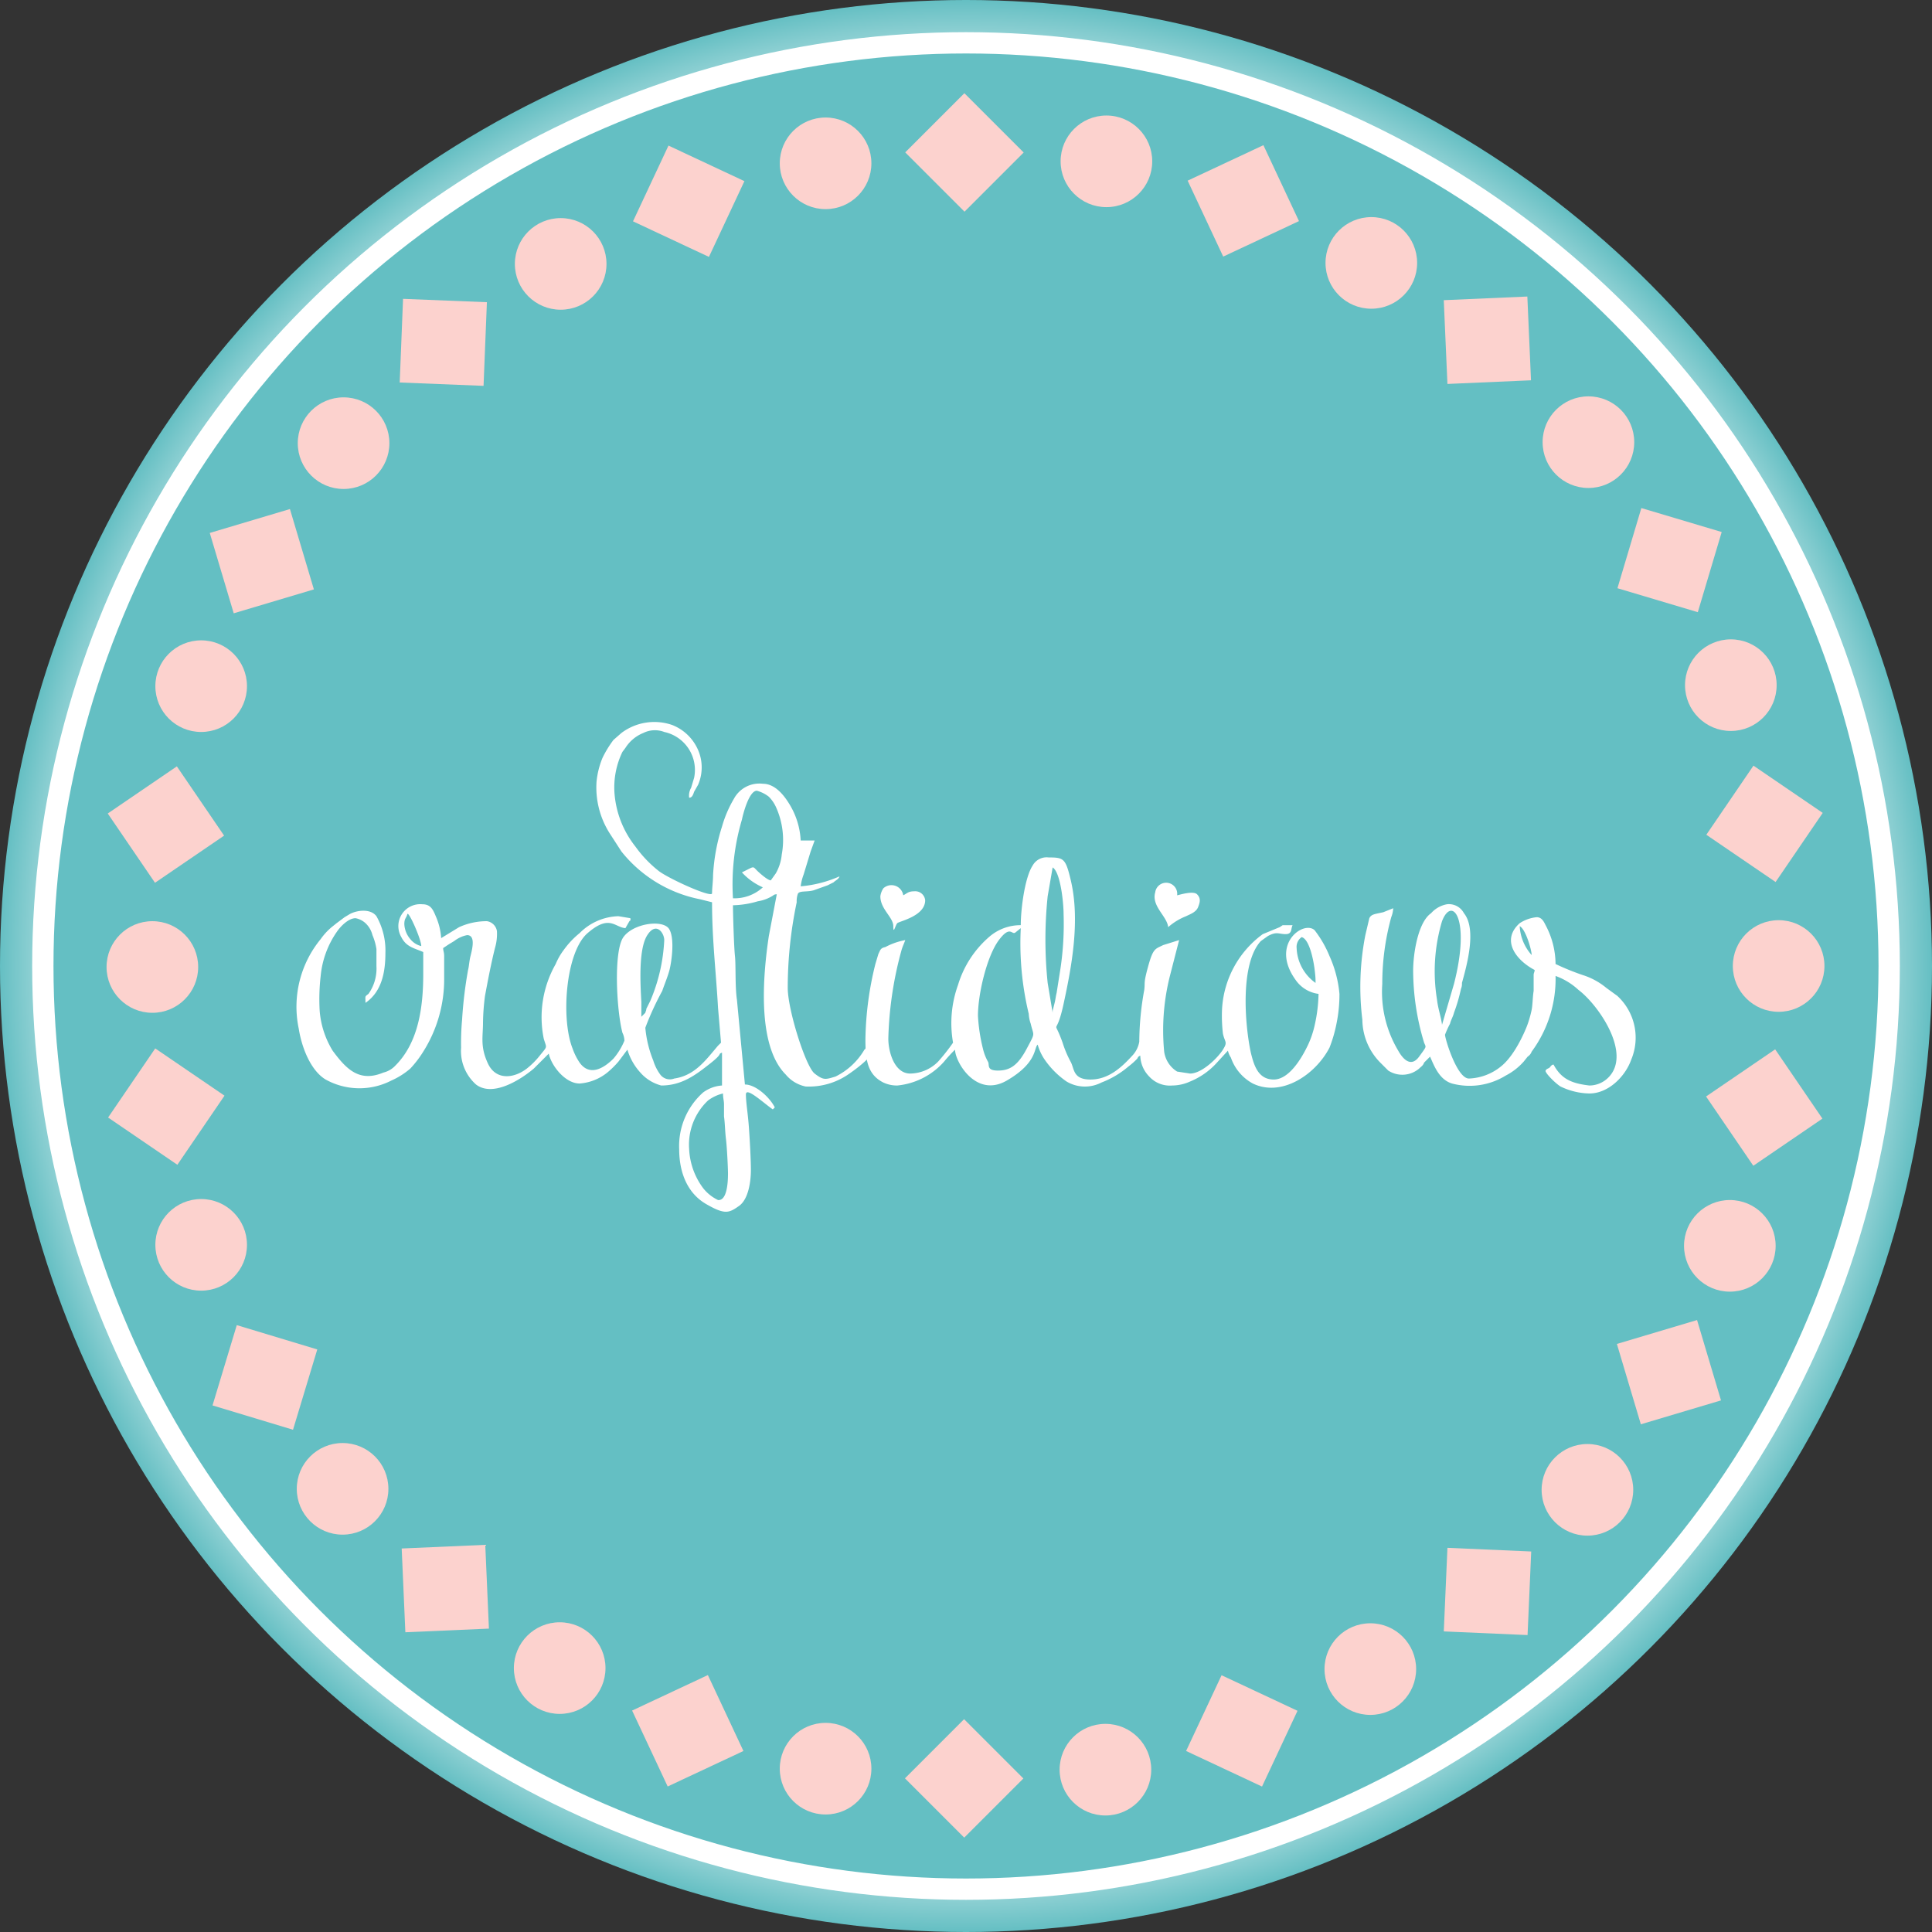 <svg xmlns="http://www.w3.org/2000/svg" xmlns:xlink="http://www.w3.org/1999/xlink" width="194" height="194" viewBox="0 0 194 194">
  <rect x="0" y="0" width="194" height="194" fill="#333333" stroke="none"/>
  <defs>
    <style>
      .cls-1 {
        fill: url(#radial-gradient);
      }

      .cls-2 {
        fill: #64bfc3;
        stroke: #fff;
        stroke-miterlimit: 10;
        stroke-width: 2.14px;
      }

      .cls-3 {
        fill: #fff;
        fill-rule: evenodd;
      }

      .cls-4 {
        fill: #fcd2ce;
      }
    </style>
    <radialGradient id="radial-gradient" cx="96.99" cy="96.99" r="96.99" gradientUnits="userSpaceOnUse">
      <stop offset="0.42" stop-color="#fff"/>
      <stop offset="0.66" stop-color="#fdfefe"/>
      <stop offset="0.74" stop-color="#f6fbfc"/>
      <stop offset="0.81" stop-color="#ebf7f7"/>
      <stop offset="0.86" stop-color="#daf0f1"/>
      <stop offset="0.9" stop-color="#c4e6e8"/>
      <stop offset="0.94" stop-color="#a8dbde"/>
      <stop offset="0.97" stop-color="#89ced1"/>
      <stop offset="1" stop-color="#65bfc3"/>
      <stop offset="1" stop-color="#64bfc3"/>
    </radialGradient>
  </defs>
  <g id="Layer_2" data-name="Layer 2">
    <g id="Layer_1-2" data-name="Layer 1">
      <g>
        <circle class="cls-1" cx="97" cy="97" r="97"/>
        <circle class="cls-2" cx="97" cy="97" r="92.7"/>
        <g>
          <path class="cls-3" d="M59.9,78.5a8.6,8.6,0,0,0,1.4,5.3l1.1,1.7a13.4,13.4,0,0,0,7.9,4.8l1.2.3c0,3.8.4,7,.6,10.6l.3,3.5-.3.3c-1.2,1.4-2.3,3-4.4,3.3a1.2,1.2,0,0,1-1.4-.4,4.6,4.6,0,0,1-.7-1.4,11.4,11.4,0,0,1-.8-3.3,29.2,29.2,0,0,1,1.7-3.7c.2-.6.5-1.3.7-2s.6-3.2,0-4.2-3.6-.6-4.6.8-.7,7.3-.1,9.6a1.9,1.9,0,0,1,.2.8,6.7,6.7,0,0,1-1.1,1.8c-1,1-2.4,1.8-3.4.4a6.1,6.1,0,0,1-.7-1.4c-1.2-3-.7-9.7,1.5-11.6s2.7-.6,3.8-.5l.4-.7c.2-.2.1,0,.1-.3L62.1,92a5.7,5.7,0,0,0-3.9,1.7,8.7,8.7,0,0,0-1.6,1.7,6.4,6.4,0,0,0-.8,1.4,10.8,10.8,0,0,0-1.2,7.5c.3,1,.4.7-.4,1.7a8,8,0,0,1-1.3,1.3c-1.3,1-3.1,1.2-3.9-.5s-.5-2.7-.5-4.1a22.8,22.8,0,0,1,.2-2.7c.3-1.6.6-3.2,1-4.8a5,5,0,0,0,.2-1.7,1.2,1.2,0,0,0-1-1,6.7,6.7,0,0,0-2.8.6l-1.8,1.1a6.5,6.5,0,0,0-.5-2.1c-.3-.7-.5-1.3-1.4-1.3a2.2,2.2,0,0,0-2.1,3.3c.5,1,1.3,1.1,2.2,1.5v2.2c0,3.4-.5,6.9-2.8,9.2a2.4,2.4,0,0,1-1.2.7c-2.4,1-3.7-.3-5.1-2.2a9,9,0,0,1-1.3-4,20.5,20.5,0,0,1,.1-3.5,9.3,9.3,0,0,1,1.6-4.4c.4-.6,1.2-1.4,1.9-1.4a2,2,0,0,1,1.1.6,2.4,2.4,0,0,1,.6,1.1,5.7,5.7,0,0,1,.4,1.4V97a4.4,4.4,0,0,1-.8,2.8c-.4.3-.3.2-.3.9,1.6-1.1,2-3,2-5A7,7,0,0,0,37.8,92c-.6-.8-2-.6-2.7-.2l-.5.3-.8.6-.5.4a6.3,6.3,0,0,0-1.1,1.2,10.7,10.7,0,0,0-2.2,9c.3,1.9,1.2,4.2,2.7,5.1a7,7,0,0,0,6.6.1,7.6,7.6,0,0,0,1.9-1.2,10.9,10.9,0,0,0,1.3-1.7,13.6,13.6,0,0,0,2.1-7.4V96c0-.4-.1-.5-.1-.8l.6-.4.5-.3a3.1,3.1,0,0,1,1.3-.6c1,0,.4,1.8.3,2.3s-.1.8-.2,1.2a42.6,42.6,0,0,0-.6,5,25.3,25.3,0,0,0-.1,2.8,4.5,4.5,0,0,0,1.5,3.7c1.7,1.3,4.5-.5,5.8-1.6l1.5-1.5c.3,1.3,1.7,3,3.1,3a5,5,0,0,0,2.9-1.2,9.4,9.4,0,0,0,1-1l.9-1.2a5.9,5.9,0,0,0,1.3,2.3,4.2,4.2,0,0,0,2.1,1.3c2.1,0,3.5-1.1,4.9-2.2s.7-.9,1.2-1.1V109a3.6,3.6,0,0,0-1.9.7,7.2,7.2,0,0,0-2.4,5.7c0,2.3.8,4.4,2.7,5.5s2.3.9,3.3.2,1.2-2.6,1.2-3.6-.1-2.9-.2-4.3-.3-2.5-.3-3.3,1.7.8,2.7,1.5l.2-.2c-.5-1-1.9-2.3-3-2.3l-.8-8.5c-.2-1.3-.1-3.5-.2-4.4s-.2-4.2-.2-5.1a9.3,9.3,0,0,0,2.5-.4,3.9,3.9,0,0,0,1.4-.5c.2-.1.2-.2.5-.2L77.2,94c-.6,4-1.2,11,1.7,13.9a3.5,3.5,0,0,0,2,1.2,7,7,0,0,0,4.4-1.3c4.6-3.2,1.9-3.9,1.7-2.8a.5.5,0,0,1-.2.4,6.9,6.9,0,0,1-2.9,2.7c-1,.3-1.2.4-2.1-.3s-2.7-6.4-2.7-8.6a41.9,41.9,0,0,1,.9-8.6,2.2,2.2,0,0,1,.1-.8c.1-.4.9-.2,1.6-.4l1.4-.5.6-.3c.2-.2.5-.3.6-.6a12.3,12.3,0,0,1-3.9,1,5.3,5.3,0,0,1,.3-1.2l.7-2.3.4-1.1H80.4a7.7,7.7,0,0,0-1.1-3.6c-.6-1-1.5-2.1-2.7-2.1a2.9,2.9,0,0,0-2.9,1.5,11.8,11.8,0,0,0-1.2,2.8,19.3,19.3,0,0,0-.9,4.9c0,.6-.1,1.3-.1,1.8s-4.2-1.4-5.3-2.2A12,12,0,0,1,63.8,85a9.8,9.8,0,0,1-2.1-5.4,8.2,8.2,0,0,1,.8-4.1l.3-.4a3.8,3.8,0,0,1,1.8-1.5,2.6,2.6,0,0,1,2.1-.1,3.9,3.9,0,0,1,3,4.6l-.3,1a1.6,1.6,0,0,0-.2,1c.3,0,.4-.3.5-.6l.4-.7a4.4,4.4,0,0,0-.1-3.7,4.7,4.7,0,0,0-2.5-2.3,5.5,5.5,0,0,0-5.1.8l-.8.7a10.8,10.8,0,0,0-1.1,1.8A8.4,8.4,0,0,0,59.9,78.5Zm17.5,9.9c-.3,0-1.1-.7-1.4-1s-.3-.4-.7-.2l-.8.4a6.2,6.2,0,0,0,2.1,1.5,4.2,4.2,0,0,1-3,1.1,22.9,22.9,0,0,1,.9-7.9c.1-.5.7-2.9,1.5-2.9a3.4,3.4,0,0,1,1.2.6,3.6,3.6,0,0,1,.7,1,8,8,0,0,1,.6,4.8,4.7,4.7,0,0,1-.6,1.9ZM40.6,92.8c0-.6.2-.6.3-1s1.4,2.5,1.4,3.2a2,2,0,0,1-1.1-.7A2.5,2.5,0,0,1,40.6,92.8Zm23.8,9.3v-1.5c-.1-1.8-.3-5.3.6-6.7s1.7-.2,1.7.5a17.6,17.6,0,0,1-1.4,6.1l-.4.8c0,.2-.1.3-.1.4Zm4.8,13.3a6.1,6.1,0,0,1,1.9-4.9,4.1,4.1,0,0,1,1.5-.7c0,.5.1.7.1,1.1v1.2c.1.7.1,1.5.2,2.3s.2,2.9.2,3.4,0,2.8-1,2.7a4.2,4.2,0,0,1-1.5-1.2A7.1,7.1,0,0,1,69.2,115.4Z"/>
          <path class="cls-3" d="M141.9,97.5a25.1,25.1,0,0,0,1.1,7.2c.2.5.3.3-.5,1.4s-1.6.3-2.1-.6a11.5,11.5,0,0,1-1.6-6.7,25.2,25.2,0,0,1,.9-6.7,2.9,2.9,0,0,0,.2-.9l-1,.4c-.9.2-1.2.2-1.4.6l-.4,1.7a27,27,0,0,0-.3,8.5,6.2,6.2,0,0,0,1.8,4.3l.8.8a2.6,2.6,0,0,0,3.1-.2c.2-.2.4-.3.5-.6l.6-.6c.4.9.9,2.3,2.2,2.7a6.9,6.9,0,0,0,5.4-.8,6.2,6.2,0,0,0,1.8-1.4l.4-.5a1,1,0,0,0,.4-.5,12.3,12.3,0,0,0,2.4-7.6,6.7,6.7,0,0,1,2.3,1.4c2,1.5,5.4,6.4,3,8.8a2.7,2.7,0,0,1-1.9.8c-1.7-.2-2.8-.6-3.6-2.1-.2,0-.3.2-.4.3s-.3.1-.4.3,1,1.3,1.5,1.6a6.9,6.9,0,0,0,2.9.7c1.9,0,3.6-1.7,4.2-3.4a5.7,5.7,0,0,0-1.4-6.4l-1.1-.8a7,7,0,0,0-2.4-1.3,25.5,25.5,0,0,1-2.7-1.1,8.4,8.4,0,0,0-1-3.9c-.2-.4-.4-.8-.9-.8a3.8,3.8,0,0,0-1.7.6c-1.9,1.7-.4,3.7,1.5,4.7,0,.2-.1.3-.1.5v1.6c-.1.6-.1,1.4-.2,1.9s-.3,1.2-.5,1.7-1.2,2.9-2.6,4a5.4,5.4,0,0,1-3.2,1.2c-1.2,0-2.4-4-2.4-4.4a9.7,9.7,0,0,1,.5-1.1c.1-.4.3-.7.4-1.1a16.8,16.8,0,0,0,.7-2.4,1.3,1.3,0,0,0,.1-.6c.5-1.8,1.5-5.4.2-7a1.7,1.7,0,0,0-1.7-.9,2.8,2.8,0,0,0-1.6.9C142.4,92.6,141.9,95.7,141.9,97.5ZM152.6,93c.6.3,1.2,2.4,1.2,2.9A4.7,4.7,0,0,1,152.6,93Zm-7.8,9.9c-.1-.8-.4-1.6-.5-2.5a17.6,17.6,0,0,1,.5-7.9c1-2.6,2.9-.3,1.2,6.3Z"/>
          <path class="cls-3" d="M88.4,90c0,1.3,1.3,2.1,1.3,3s.2-.1.4-.3,2.8-.7,2.8-2.3a1,1,0,0,0-1.1-.9c-.6,0-.7.2-1.1.4a1.2,1.2,0,0,0-2-.7A1.9,1.9,0,0,0,88.4,90Z"/>
          <path class="cls-3" d="M117.3,93.1a6.1,6.1,0,0,1,1.8-1.1c.4-.2,1-.4,1.2-.9s.3-.9-.1-1.3-1.9.1-2,.1a1.1,1.1,0,0,0-2.2-.3C115.6,91,117.2,92,117.3,93.1Z"/>
          <path class="cls-3" d="M88.7,108.7a3.2,3.2,0,0,0,1.4.3,7.2,7.2,0,0,0,4.7-2.4,14.3,14.3,0,0,1,1.1-1.2c0,1.2,2.1,4.9,5.2,3.1s2.7-3.3,3.1-3.6a5.1,5.1,0,0,0,.7,1.5,8.6,8.6,0,0,0,2.2,2.2,3.6,3.6,0,0,0,3.5.1,9.2,9.2,0,0,0,2.7-1.6,7.3,7.3,0,0,0,.9-.8c.1-.2.1-.2.3-.3a3.1,3.1,0,0,0,.9,2.1,2.8,2.8,0,0,0,2.3.9,4.4,4.4,0,0,0,1.8-.4,7.4,7.4,0,0,0,2.7-1.9l1.1-1.2a2.1,2.1,0,0,0,.3.7,4.7,4.7,0,0,0,2.2,2.6c2.9,1.4,6.3-.9,7.7-3.6a13.7,13.7,0,0,0,.7-2.4,14.5,14.5,0,0,0,.3-3,11.8,11.8,0,0,0-1-3.8,11,11,0,0,0-1.5-2.6c-1.1-1-4.5,1.4-1.9,5a3.3,3.3,0,0,0,2.3,1.4,15.5,15.5,0,0,1-.4,3.2,9.5,9.5,0,0,1-.6,1.8c-.6,1.3-1.9,3.6-3.5,3.6s-2-1.5-2.3-2.7c-.6-2.8-1.1-8.9,1-11.2l.7-.5c.9-.5,1.1-.2,1.8-.2s.5-.6.7-.9h-1l-.3.2-1.7.7a10,10,0,0,0-4.1,7.8,15.5,15.5,0,0,0,.1,2.2c.2.9.5.8,0,1.6s-2.1,2.4-3.3,2.4l-1.3-.2a2.8,2.8,0,0,1-1.3-2,22.3,22.3,0,0,1,.6-7.7l.9-3.5-1.6.5c-.8.4-1,.3-1.5,2.1s-.3,1.6-.4,2.4a29.6,29.6,0,0,0-.5,5.2,2.7,2.7,0,0,1-.7,1.4c-1.1,1.2-2.4,2.4-4.2,2.4s-1.6-1.1-2-1.8a10.8,10.8,0,0,1-.8-1.9c-1-2.8-.7-.2.1-3.9s1.7-8.4.7-12.5c-.5-2.1-.7-2.2-2.2-2.2a1.6,1.6,0,0,0-1.6.8c-.8,1.2-1.2,4.4-1.2,6a4.8,4.8,0,0,0-3.2,1.2,10.3,10.3,0,0,0-3.1,4.8,11.3,11.3,0,0,0-.5,5.8,20.5,20.5,0,0,1-1.5,1.9,4,4,0,0,1-2.8,1.2c-1.6,0-2.2-2.2-2.2-3.5a36.7,36.7,0,0,1,1.3-8.8c.1-.4.3-.8.4-1.1a6.8,6.8,0,0,0-2,.7c-.5.1-.5.3-.7.7l-.3,1a33,33,0,0,0-1,7.6C86.9,106.4,87.1,107.9,88.7,108.7Zm17-7-.5-3a42.2,42.2,0,0,1,0-8.7l.5-2.9c.8.5,1.1,3.6,1.1,4.7a30.3,30.3,0,0,1-.4,6l-.3,1.9c-.1.4-.1.6-.2,1l-.2.8h0Zm24.5-6.5a1.2,1.2,0,0,1,.5-1.1c.8.2,1.2,2.4,1.3,3.2s.1,1,.1,1.4A4.5,4.5,0,0,1,130.2,95.2Zm-32,6.8c0-2.2.9-6,2.1-7.6s1.3-.4,1.7-.8l.5-.4a30.3,30.3,0,0,0,.8,8.6,3.6,3.6,0,0,0,.2,1c.3,1.3.5.8-.4,2.5s-1.7,2.2-2.9,2.2-.8-.6-1-.9a5,5,0,0,1-.5-1.3A17.5,17.5,0,0,1,98.2,102Z"/>
        </g>
        <g>
          <g>
            <g>
              <circle class="cls-4" cx="82.9" cy="16.4" r="4.6"/>
              <rect class="cls-4" x="65" y="16" width="8.4" height="8.42" transform="translate(21.5 74.3) rotate(-64.9)"/>
              <circle class="cls-4" cx="56.3" cy="26.5" r="4.6"/>
              <circle class="cls-4" cx="34.5" cy="44.5" r="4.6"/>
              <circle class="cls-4" cx="20.2" cy="68.9" r="4.6"/>
              <rect class="cls-4" x="40.4" y="30.2" width="8.4" height="8.42" transform="matrix(0.04, -1, 1, 0.04, 8.32, 77.6)"/>
              <rect class="cls-4" x="22.1" y="52.1" width="8.4" height="8.42" transform="translate(-15 9.9) rotate(-16.6)"/>
              <rect class="cls-4" x="12.5" y="78.6" width="8.4" height="8.42" transform="translate(-43.8 23.8) rotate(-34.3)"/>
              <rect class="cls-4" x="92.7" y="11.1" width="8.4" height="8.42" transform="translate(17.5 73) rotate(-45)"/>
              <circle class="cls-4" cx="15.3" cy="97.1" r="4.6"/>
            </g>
            <g>
              <circle class="cls-4" cx="111.1" cy="16.2" r="4.6"/>
              <rect class="cls-4" x="120.6" y="15.9" width="8.4" height="8.42" transform="translate(3.3 54.9) rotate(-25.1)"/>
              <circle class="cls-4" cx="137.7" cy="26.4" r="4.6"/>
              <circle class="cls-4" cx="159.5" cy="44.4" r="4.6"/>
              <circle class="cls-4" cx="173.8" cy="68.8" r="4.6"/>
              <rect class="cls-4" x="145.1" y="30.1" width="8.4" height="8.42" transform="translate(-1.3 6.4) rotate(-2.5)"/>
              <rect class="cls-4" x="163.4" y="52" width="8.4" height="8.42" transform="translate(65.9 200.8) rotate(-73.4)"/>
              <rect class="cls-4" x="173" y="78.5" width="8.4" height="8.42" transform="translate(9 182.5) rotate(-55.7)"/>
              <circle class="cls-4" cx="178.6" cy="97" r="4.6"/>
            </g>
          </g>
          <g>
            <g>
              <circle class="cls-4" cx="82.9" cy="177.6" r="4.6"/>
              <rect class="cls-4" x="64.9" y="169.5" width="8.4" height="8.42" transform="translate(-67.2 45.8) rotate(-25.1)"/>
              <circle class="cls-4" cx="56.2" cy="167.5" r="4.6"/>
              <circle class="cls-4" cx="34.4" cy="149.5" r="4.6"/>
              <circle class="cls-4" cx="20.2" cy="125" r="4.6"/>
              <rect class="cls-4" x="40.4" y="155.3" width="8.4" height="8.42" transform="translate(-6.8 2.1) rotate(-2.5)"/>
              <rect class="cls-4" x="22" y="133.5" width="8.4" height="8.42" transform="matrix(0.29, -0.96, 0.96, 0.29, -113.2, 123.53)"/>
              <rect class="cls-4" x="12.5" y="106.9" width="8.4" height="8.42" transform="translate(-84.5 62.3) rotate(-55.7)"/>
              <rect class="cls-4" x="92.7" y="174.4" width="8.4" height="8.42" transform="translate(-98 120.8) rotate(-45)"/>
            </g>
            <g>
              <circle class="cls-4" cx="111" cy="177.7" r="4.6"/>
              <rect class="cls-4" x="120.5" y="169.6" width="8.4" height="8.42" transform="translate(-85.6 213) rotate(-64.9)"/>
              <circle class="cls-4" cx="137.6" cy="167.6" r="4.6"/>
              <circle class="cls-4" cx="159.4" cy="149.6" r="4.6"/>
              <circle class="cls-4" cx="173.7" cy="125.1" r="4.6"/>
              <rect class="cls-4" x="145" y="155.4" width="8.4" height="8.42" transform="translate(-16.6 301.9) rotate(-87.5)"/>
              <rect class="cls-4" x="163.4" y="133.6" width="8.4" height="8.42" transform="translate(-32.4 53.6) rotate(-16.6)"/>
              <rect class="cls-4" x="173" y="107" width="8.4" height="8.42" transform="translate(-31.9 119.2) rotate(-34.3)"/>
            </g>
          </g>
        </g>
      </g>
    </g>
  </g>
</svg>
